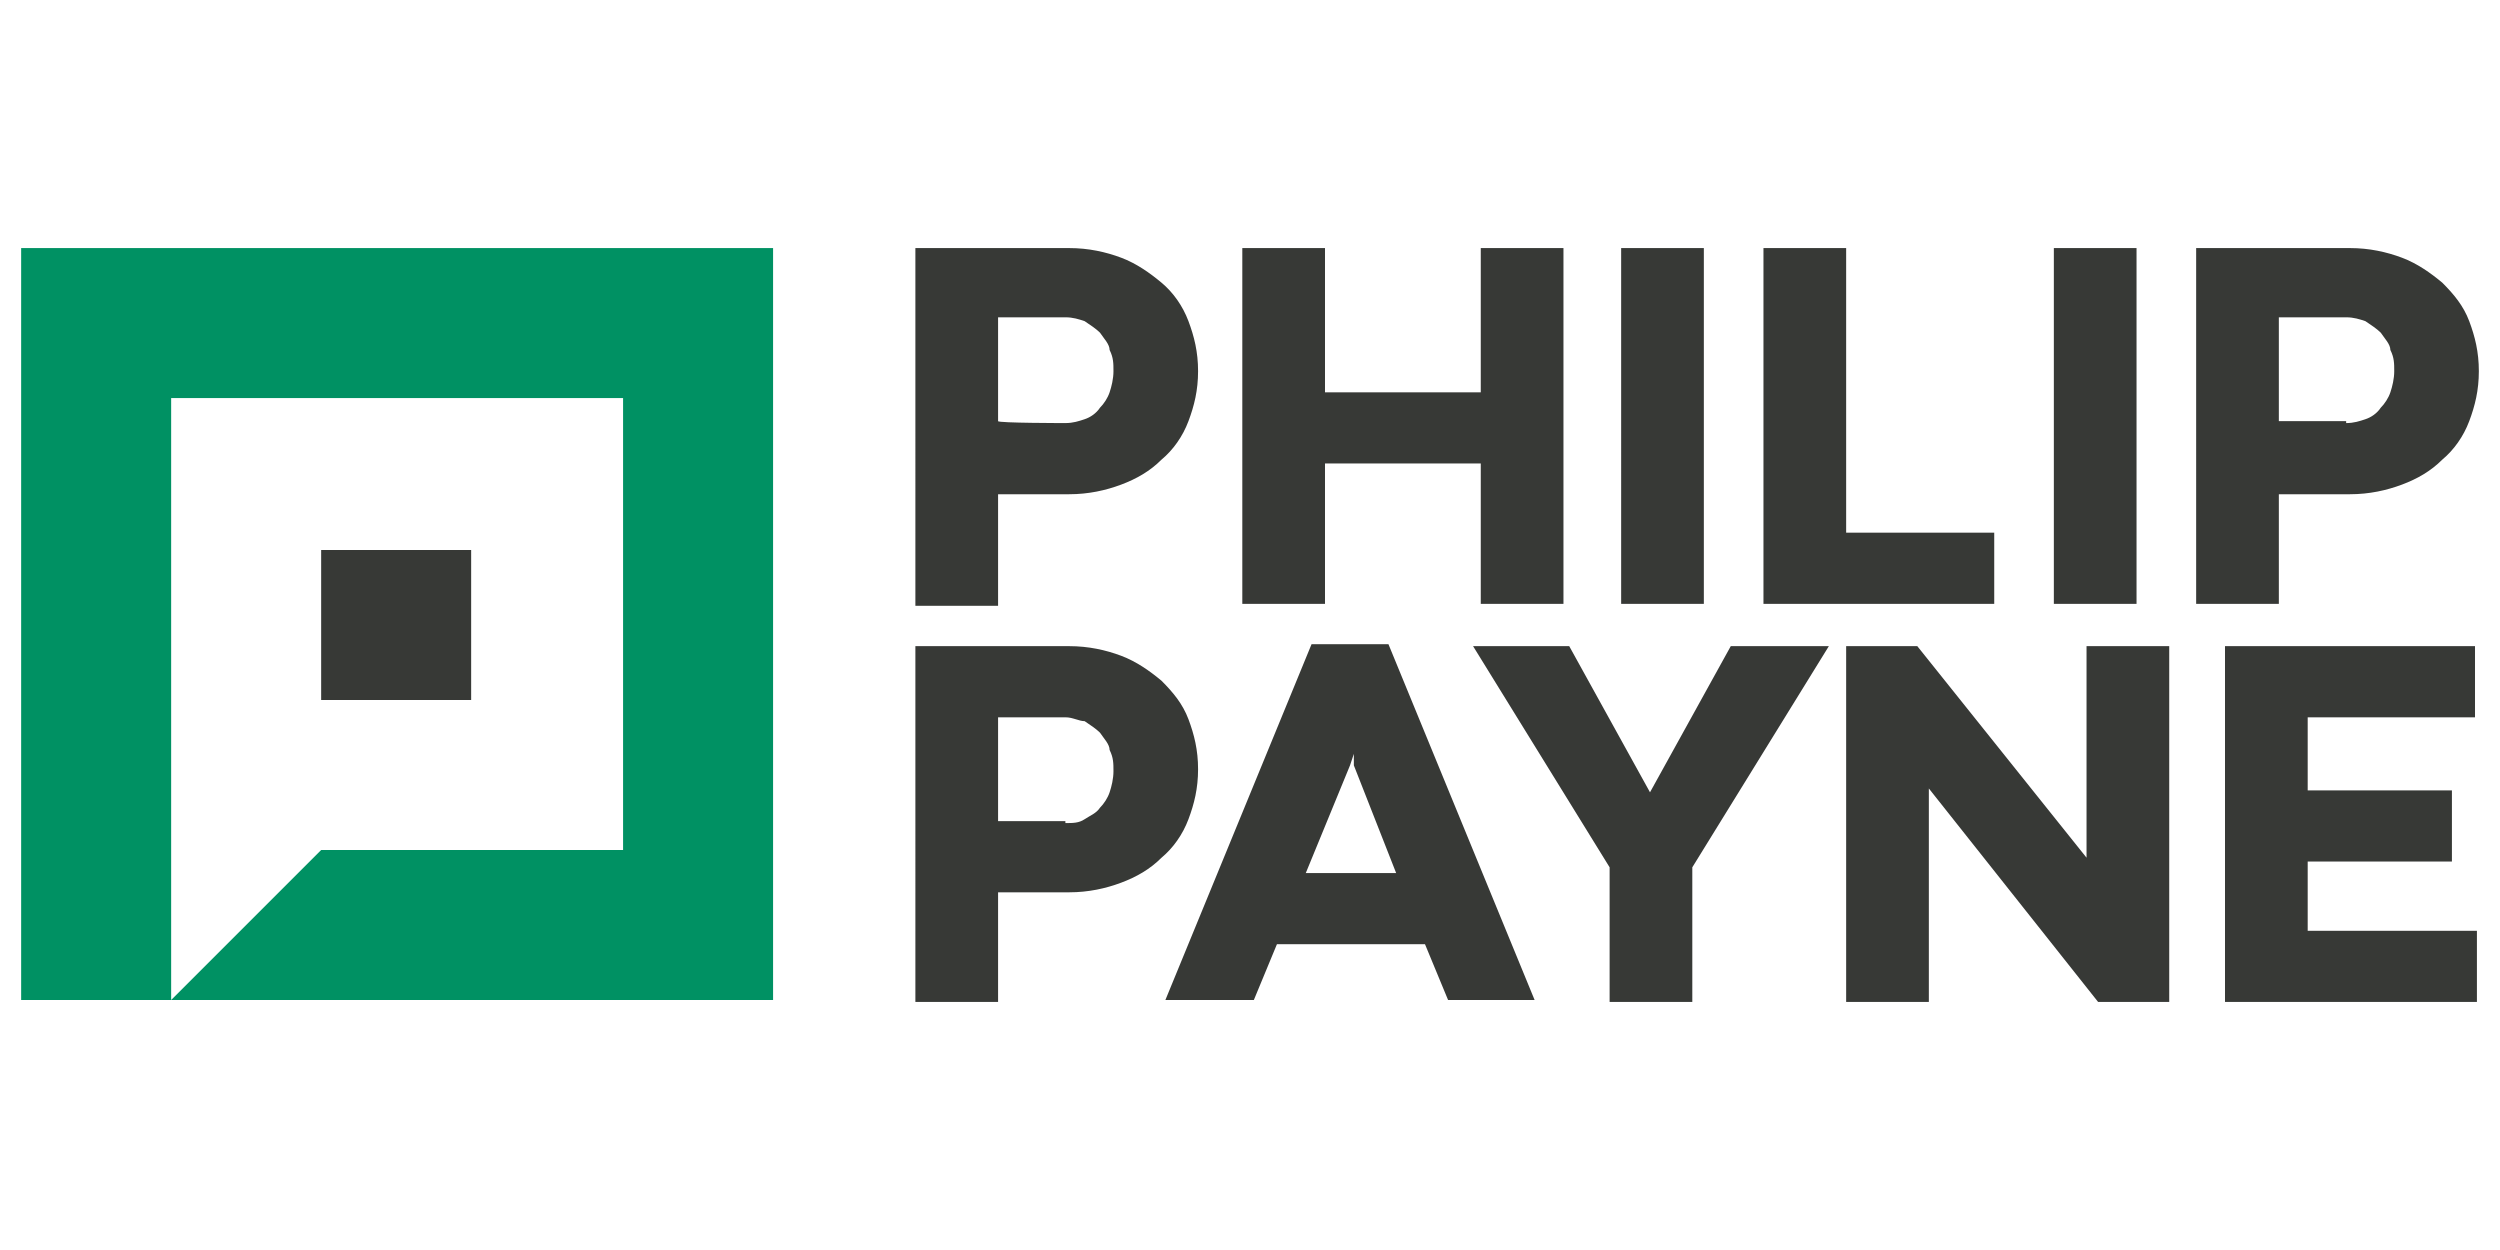 <svg xmlns="http://www.w3.org/2000/svg" width="130" height="65"><path d="M51.9 25.8v5.7h-4.3V12.9h8c1 0 1.9.2 2.7.5s1.5.8 2.1 1.3 1.1 1.2 1.4 2 .5 1.6.5 2.6-.2 1.8-.5 2.6-.8 1.5-1.4 2c-.6.6-1.3 1-2.1 1.3s-1.7.5-2.7.5h-3.7zm3.5-3.8c.4 0 .7-.1 1-.2s.6-.3.8-.6c.2-.2.4-.5.5-.8s.2-.7.2-1.1 0-.7-.2-1.1c0-.3-.3-.6-.5-.9-.2-.2-.5-.4-.8-.6-.3-.1-.6-.2-1-.2h-3.5v5.4c0 .1 3.5.1 3.5.1zm9.2-9.1h4.3v7.5H77v-7.5h4.3v18.5H77v-7.3h-8.1v7.3h-4.3V12.9h0zm19.7 0h4.3v18.5h-4.3V12.9zm7.4 0H96v14.8h7.7v3.7h-12V12.9h0zm15.1 0h4.3v18.5h-4.3V12.9zm11.7 12.8v5.7h-4.3V12.9h8c1 0 1.9.2 2.7.5s1.5.8 2.1 1.3c.6.6 1.1 1.2 1.4 2s.5 1.6.5 2.6-.2 1.8-.5 2.6-.8 1.5-1.4 2c-.6.6-1.3 1-2.1 1.3s-1.7.5-2.7.5h-3.7zM122 22c.4 0 .7-.1 1-.2s.6-.3.8-.6c.2-.2.4-.5.5-.8s.2-.7.2-1.1 0-.7-.2-1.1c0-.3-.3-.6-.5-.9-.2-.2-.5-.4-.8-.6-.3-.1-.6-.2-1-.2h-3.5v5.4h3.5zM51.9 46.4v5.7h-4.3V33.6h8c1 0 1.9.2 2.7.5s1.5.8 2.1 1.3c.6.6 1.1 1.2 1.4 2s.5 1.6.5 2.6-.2 1.8-.5 2.6-.8 1.5-1.4 2c-.6.6-1.3 1-2.1 1.3s-1.7.5-2.7.5h-3.7zm3.5-3.6c.4 0 .7 0 1-.2s.6-.3.8-.6c.2-.2.4-.5.5-.8s.2-.7.2-1.1 0-.7-.2-1.1c0-.3-.3-.6-.5-.9-.2-.2-.5-.4-.8-.6-.3 0-.6-.2-1-.2h-3.5v5.4h3.5zm18.7 6.3h-7.7L65.2 52h-4.6l7.6-18.5h4L79.8 52h-4.5l-1.2-2.9zm-6.3-3.7h4.8l-2.2-5.6v-.6h0l-.2.6-2.3 5.6zm27.3-11.8L88 45.1v7h-4.3v-7l-7.1-11.5h5l4.2 7.6h0l4.2-7.6h5.1zm17.7 18.5h-3.7L100.3 41v11.1H96V33.6h3.7l8.8 11v-11h4.3v18.5h0zm2.9-18.5h13v3.7H120v3.8h7.5v3.7H120v3.6h8.8v3.7h-13.1V33.6h0zm-99-5h7.8v7.8h-7.8v-7.8z" fill="#373936"/><path d="M40.2 12.9V52H8.9l7.8-7.8h15.7V20.7H8.9V52H1.1V12.9h39.1z" fill="#009163"/></svg>
